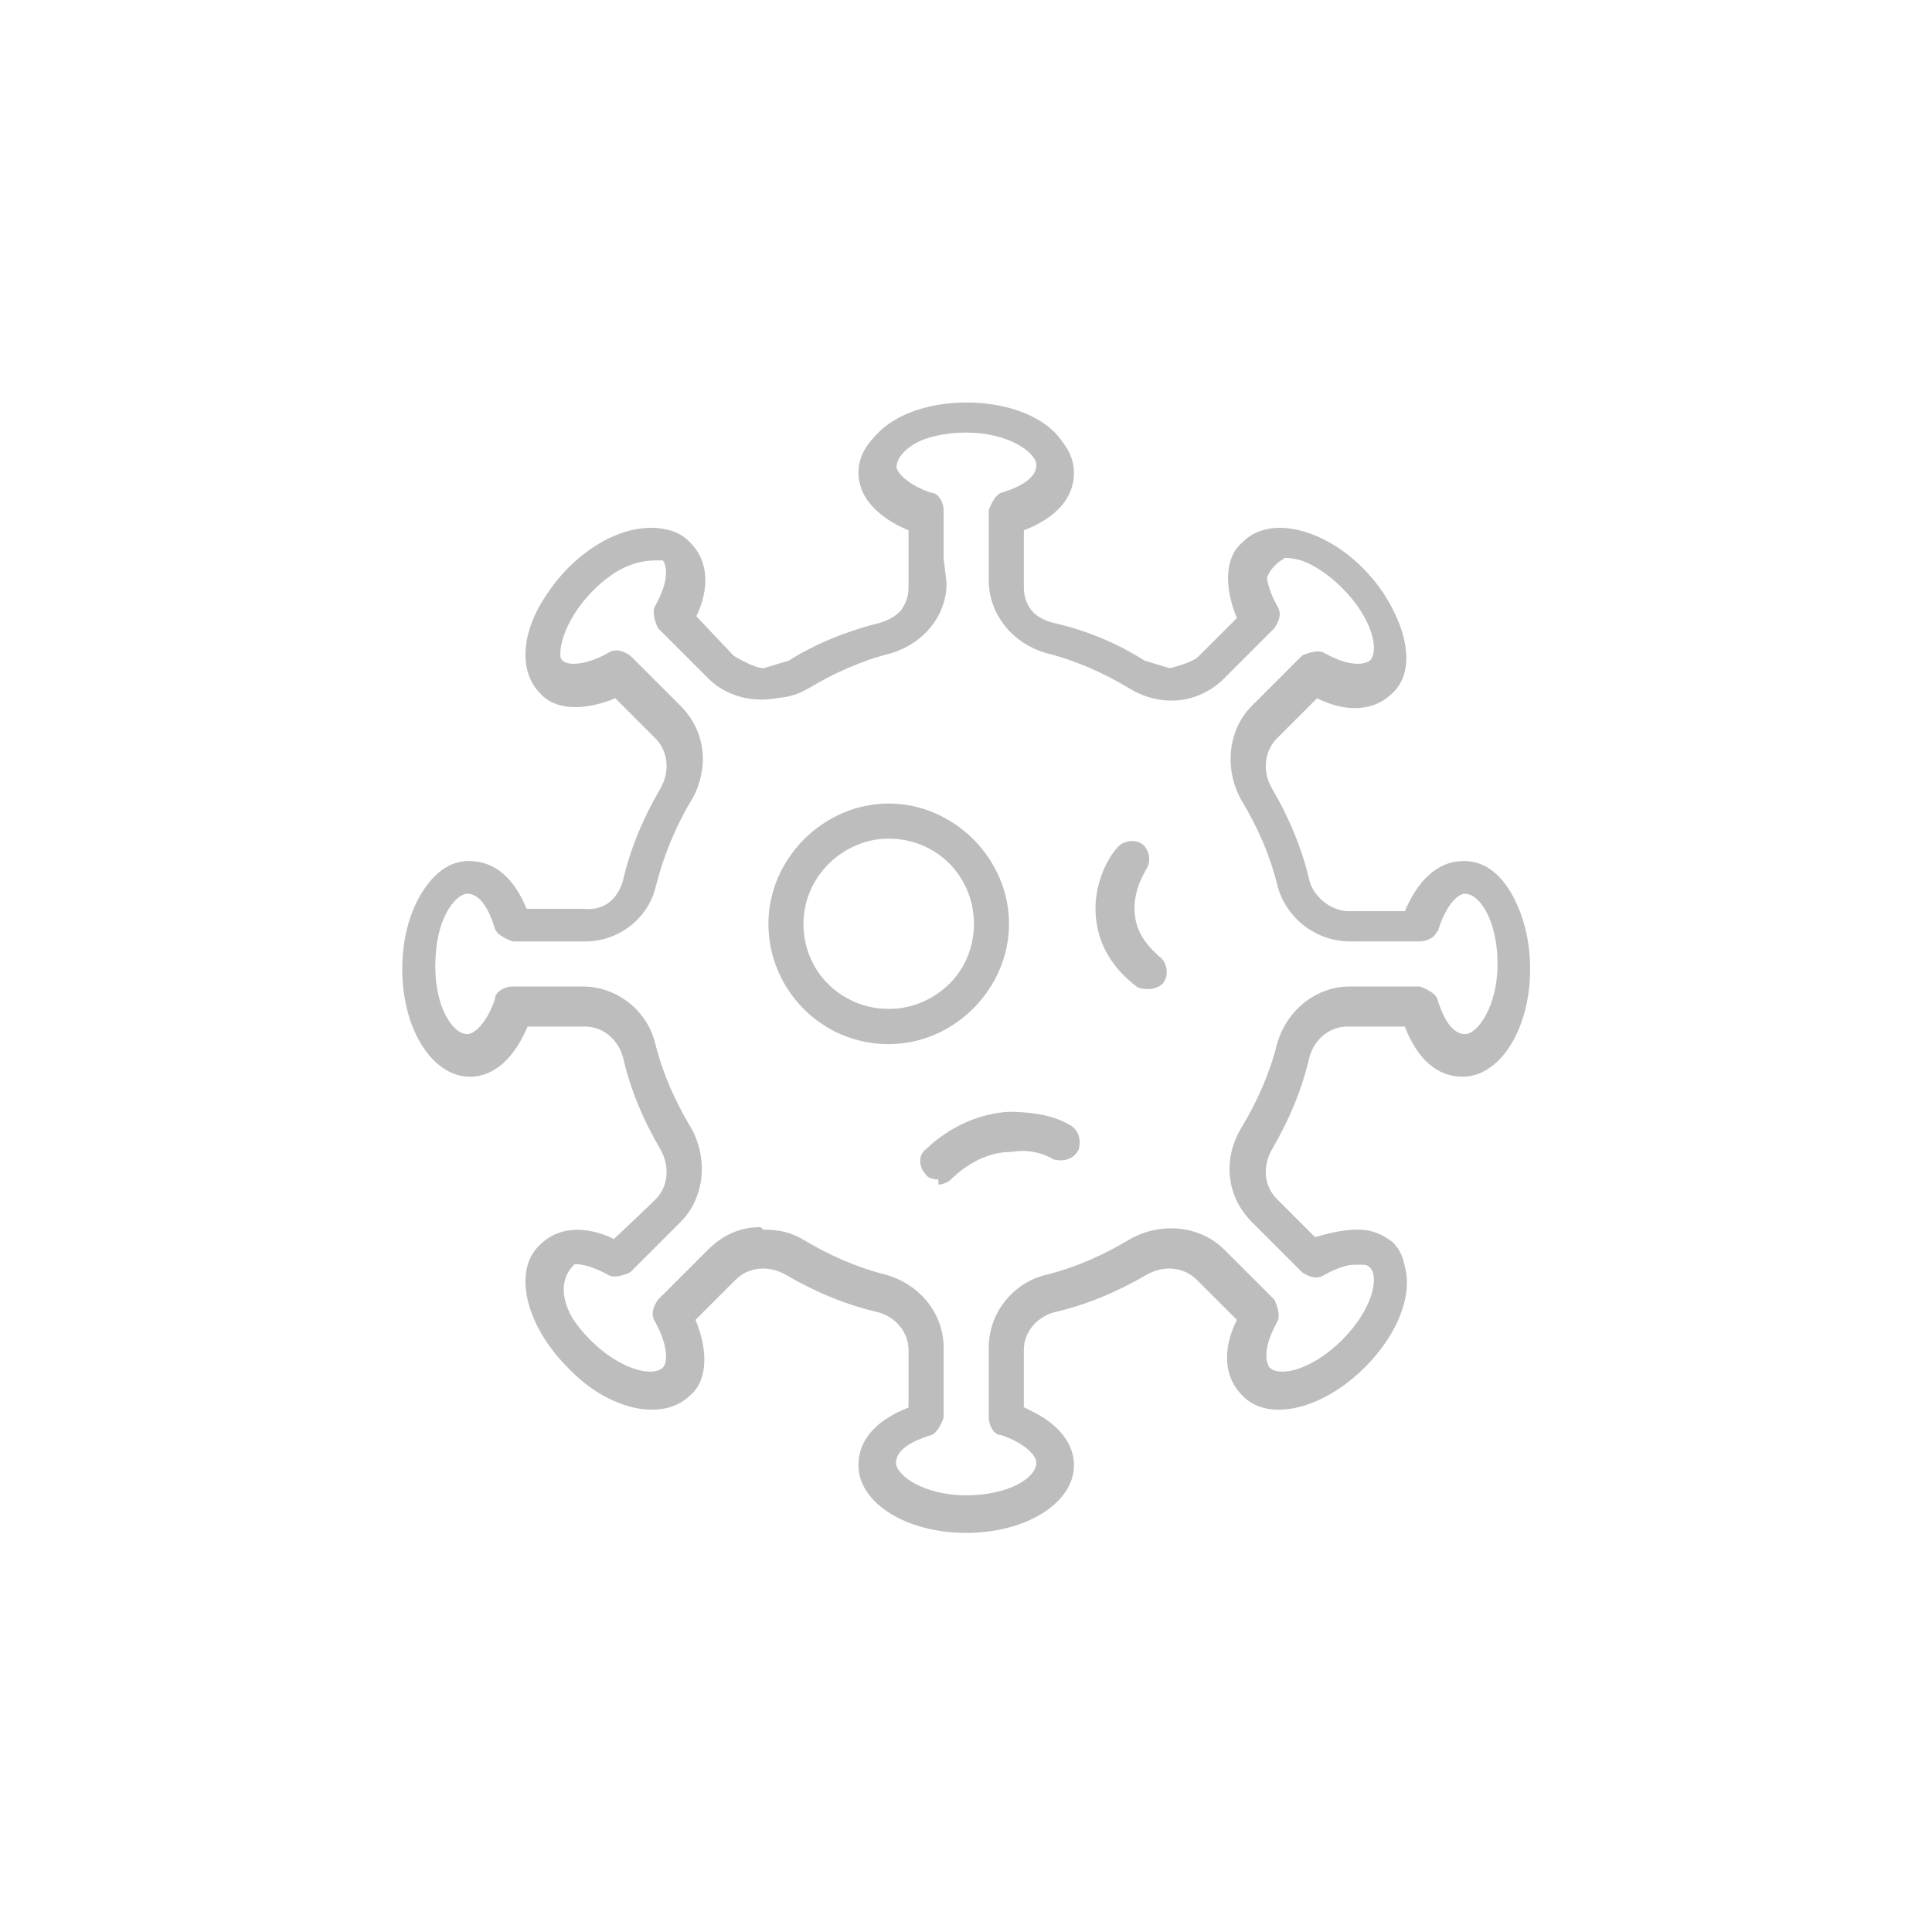 <svg width="120" height="120" viewBox="0 0 120 120" fill="none" xmlns="http://www.w3.org/2000/svg">
<path d="M60.012 95.211C56.276 95.211 53.318 93.343 53.318 91.008C53.318 89.451 54.408 88.206 56.431 87.427V83.847C56.431 82.757 55.653 81.823 54.563 81.511C52.539 81.044 50.671 80.266 48.803 79.176C47.713 78.553 46.468 78.709 45.69 79.488L43.199 81.978C43.977 83.847 43.977 85.715 42.887 86.649C41.175 88.361 37.75 87.583 35.259 84.936C32.613 82.29 31.834 78.865 33.547 77.308C34.636 76.218 36.349 76.063 38.217 76.997L40.708 74.506C41.486 73.728 41.642 72.482 41.019 71.392C39.929 69.524 39.151 67.656 38.684 65.632C38.373 64.543 37.439 63.764 36.349 63.764H32.768C31.99 65.632 30.744 66.878 29.188 66.878C26.852 66.878 24.984 63.92 24.984 60.184C24.984 56.447 26.852 53.489 29.188 53.489C30.744 53.489 31.99 54.579 32.768 56.603H36.349C37.439 56.603 38.373 55.825 38.684 54.735C39.151 52.711 39.929 50.843 41.019 48.975C41.642 47.885 41.486 46.639 40.708 45.861L38.217 43.37C36.349 44.149 34.481 44.149 33.547 43.059C31.834 41.346 32.613 37.922 35.259 35.431C37.906 32.784 41.331 32.006 42.887 33.718C43.977 34.808 44.133 36.52 43.199 38.389L45.69 40.879C46.468 41.658 47.713 41.813 48.803 41.191C50.671 40.101 52.539 39.323 54.563 38.855C55.653 38.544 56.431 37.61 56.431 36.52V32.94C54.563 32.161 53.318 30.916 53.318 29.359C53.318 27.024 56.276 25.156 60.012 25.156C63.748 25.156 66.706 27.024 66.706 29.359C66.706 30.916 65.616 32.161 63.593 32.94V36.52C63.593 37.61 64.371 38.544 65.461 38.855C67.485 39.323 69.353 40.101 71.221 41.191C72.311 41.813 73.556 41.658 74.334 40.879L76.825 38.389C76.047 36.52 76.047 34.652 77.137 33.718C78.849 32.006 82.274 32.784 84.765 35.431C87.256 38.077 88.19 41.502 86.477 43.059C85.388 44.149 83.675 44.304 81.807 43.37L79.316 45.861C78.538 46.639 78.382 47.885 79.005 48.975C80.094 50.843 80.873 52.711 81.34 54.735C81.651 55.825 82.585 56.603 83.675 56.603H87.256C88.034 54.735 89.28 53.489 90.836 53.489C93.171 53.489 95.04 56.447 95.04 60.184C95.04 63.92 93.171 66.878 90.836 66.878C89.28 66.878 88.034 65.788 87.256 63.764H83.675C82.585 63.764 81.651 64.543 81.34 65.632C80.873 67.656 80.094 69.524 79.005 71.392C78.382 72.482 78.538 73.728 79.316 74.506L81.807 76.997C83.675 76.218 85.543 76.218 86.477 77.308C88.19 79.021 87.411 82.29 84.765 84.936C82.118 87.583 78.693 88.361 77.137 86.649C76.047 85.559 75.891 83.847 76.825 81.978L74.334 79.488C73.556 78.709 72.311 78.553 71.221 79.176C69.353 80.266 67.485 81.044 65.461 81.511C64.371 81.823 63.593 82.757 63.593 83.847V87.427C65.461 88.206 66.706 89.451 66.706 91.008C66.706 93.343 63.748 95.211 60.012 95.211ZM47.402 76.374C48.336 76.374 49.114 76.53 49.893 76.997C51.45 77.931 53.162 78.709 55.03 79.176C57.21 79.799 58.611 81.667 58.611 83.691V88.05C58.611 88.05 58.3 88.984 57.833 89.14C56.276 89.607 55.653 90.229 55.653 90.852C55.653 91.63 57.365 92.876 60.012 92.876C62.659 92.876 64.371 91.786 64.371 90.852C64.371 90.385 63.593 89.607 62.191 89.14C61.724 89.14 61.413 88.517 61.413 88.05V83.691C61.413 81.511 62.97 79.643 64.994 79.176C66.862 78.709 68.574 77.931 70.131 76.997C71.999 75.907 74.49 76.063 76.047 77.62L79.16 80.733C79.16 80.733 79.627 81.667 79.316 82.134C78.538 83.535 78.538 84.469 78.849 84.936C79.472 85.559 81.496 85.092 83.364 83.224C85.232 81.356 85.699 79.332 85.076 78.709C84.765 78.398 83.675 78.398 82.274 79.176C81.807 79.488 81.34 79.332 80.873 79.021L77.759 75.907C76.203 74.35 75.891 72.015 77.137 69.991C78.071 68.434 78.849 66.722 79.316 64.854C79.939 62.674 81.807 61.273 83.831 61.273H88.19C88.19 61.273 89.124 61.585 89.28 62.052C89.747 63.608 90.369 64.231 90.992 64.231C91.77 64.231 93.016 62.519 93.016 59.872C93.016 57.226 91.926 55.513 90.992 55.513C90.525 55.513 89.747 56.291 89.28 57.693C89.28 58.16 88.657 58.471 88.19 58.471H83.831C81.651 58.471 79.783 56.914 79.316 54.89C78.849 53.022 78.071 51.31 77.137 49.753C76.047 47.885 76.203 45.394 77.759 43.837L80.873 40.724C80.873 40.724 81.807 40.257 82.274 40.568C83.675 41.346 84.609 41.346 85.076 41.035C85.699 40.412 85.232 38.389 83.364 36.52C81.496 34.652 79.472 34.185 78.849 34.808C78.538 35.119 78.538 36.209 79.316 37.61C79.627 38.077 79.472 38.544 79.16 39.011L76.047 42.125C74.49 43.682 72.155 43.993 70.131 42.748C68.574 41.813 66.862 41.035 64.994 40.568C62.814 39.945 61.413 38.077 61.413 36.053V31.694C61.413 31.694 61.724 30.76 62.191 30.605C63.748 30.137 64.371 29.515 64.371 28.892C64.371 28.114 62.659 26.868 60.012 26.868C57.365 26.868 55.653 27.958 55.653 28.892C55.653 29.359 56.431 30.137 57.833 30.605C58.3 30.605 58.611 31.227 58.611 31.694V36.053C58.611 38.233 57.054 40.101 55.03 40.568C53.162 41.035 51.45 41.813 49.893 42.748C48.025 43.837 45.534 43.682 43.977 42.125L40.864 39.011C40.864 39.011 40.397 38.077 40.708 37.61C41.486 36.209 41.486 35.275 41.175 34.808C40.552 34.185 38.528 34.652 36.66 36.52C34.792 38.389 34.325 40.412 34.948 41.035C35.259 41.346 36.349 41.346 37.75 40.568C38.217 40.257 38.684 40.412 39.151 40.724L42.265 43.837C43.821 45.394 44.133 47.729 42.887 49.753C41.953 51.31 41.175 53.022 40.708 54.89C40.085 57.07 38.217 58.471 36.193 58.471H31.834C31.834 58.471 30.9 58.16 30.744 57.693C30.277 56.136 29.655 55.513 29.032 55.513C28.254 55.513 27.008 57.226 27.008 59.872C27.008 62.519 28.098 64.231 29.032 64.231C29.499 64.231 30.277 63.453 30.744 62.052C30.744 61.585 31.367 61.273 31.834 61.273H36.193C38.373 61.273 40.241 62.83 40.708 64.854C41.175 66.722 41.953 68.434 42.887 69.991C43.977 71.859 43.821 74.35 42.265 75.907L39.151 79.021C39.151 79.021 38.217 79.488 37.75 79.176C36.349 78.398 35.415 78.398 34.948 78.709C34.325 79.332 34.792 81.356 36.66 83.224C38.528 85.092 40.552 85.559 41.175 84.936C41.486 84.625 41.486 83.535 40.708 82.134C40.397 81.667 40.552 81.2 40.864 80.733L43.977 77.62C44.911 76.685 46.001 76.218 47.246 76.218L47.402 76.374Z" fill="#BDBDBD"/>
<path d="M60.04 94.9C56.459 94.9 53.657 93.187 53.657 91.008C53.657 89.607 54.747 88.361 56.615 87.738V83.847C56.771 82.601 55.992 81.511 54.591 81.2C52.567 80.733 50.699 79.954 48.987 78.865L47.43 78.398C47.43 78.398 46.029 78.709 45.562 79.176L43.071 81.667C43.849 83.847 43.694 85.403 42.76 86.337C42.293 86.804 41.514 87.116 40.58 87.116C38.868 87.116 36.999 86.182 35.443 84.625C34.197 83.379 33.419 81.978 33.108 80.577C32.796 79.176 33.108 78.086 33.73 77.308C34.197 76.841 34.976 76.53 35.91 76.53C36.532 76.53 37.311 76.685 38.089 76.997L40.892 74.35C41.826 73.416 41.981 72.015 41.203 70.925C40.113 69.213 39.335 67.189 38.868 65.321C38.556 64.075 37.467 63.141 36.221 63.141H32.641C31.706 65.165 30.461 66.255 29.06 66.255C26.88 66.255 25.168 63.453 25.168 59.872C25.168 56.291 26.88 53.489 29.06 53.489C30.461 53.489 31.706 54.579 32.329 56.447H36.221C37.467 56.603 38.556 55.824 38.868 54.423C39.335 52.399 40.113 50.531 41.203 48.819C41.825 47.729 41.67 46.328 40.892 45.394L38.401 42.903C37.311 43.214 36.532 43.37 35.754 43.37C34.82 43.37 34.197 43.059 33.575 42.592C33.108 42.125 32.796 41.346 32.796 40.412C32.796 38.855 33.73 36.832 35.287 35.275C36.844 33.718 38.712 32.784 40.425 32.784C41.358 32.784 41.981 33.095 42.604 33.562C43.538 34.496 43.694 36.209 42.915 37.921L45.562 40.724C45.562 40.724 46.807 41.502 47.43 41.502L48.987 41.035C50.699 39.945 52.723 39.167 54.591 38.7C55.837 38.388 56.771 37.299 56.771 36.053V32.473C54.747 31.538 53.657 30.293 53.657 28.892C53.657 26.712 56.459 25 60.04 25C63.62 25 66.423 26.712 66.423 28.892C66.423 30.293 65.333 31.538 63.465 32.161V36.053C63.309 37.299 64.088 38.388 65.489 38.7C67.513 39.167 69.381 39.945 71.093 41.035L72.65 41.502C72.65 41.502 74.051 41.191 74.518 40.724L77.009 38.233C76.231 36.053 76.386 34.496 77.32 33.562C77.787 33.095 78.566 32.784 79.5 32.784C81.056 32.784 83.08 33.718 84.637 35.275C86.194 36.832 87.128 38.7 87.128 40.412C87.128 41.346 86.817 41.969 86.35 42.592C85.882 43.059 85.104 43.37 84.17 43.37C83.547 43.37 82.769 43.214 81.991 42.903L79.188 45.394C78.254 46.328 78.099 47.729 78.877 48.819C79.967 50.531 80.745 52.555 81.212 54.423C81.523 55.669 82.613 56.603 83.859 56.603H87.439C88.373 54.579 89.619 53.489 91.02 53.489C93.199 53.489 94.912 56.291 94.912 59.872C94.912 63.453 93.199 66.255 91.02 66.255C89.619 66.255 88.373 65.165 87.751 63.297H83.859C82.613 63.141 81.523 63.92 81.212 65.321C80.745 67.344 79.967 69.213 78.877 70.925C78.254 72.015 78.41 73.416 79.188 74.35L81.679 76.841C82.769 76.53 83.547 76.374 84.326 76.374C85.26 76.374 85.882 76.685 86.505 77.152C87.284 77.931 87.439 79.02 87.128 80.421C86.817 81.823 86.038 83.224 84.793 84.469C83.236 86.026 81.368 86.96 79.655 86.96C78.721 86.96 78.099 86.649 77.476 86.182C76.542 85.248 76.386 83.535 77.165 81.823L74.518 79.02C74.518 79.02 73.273 78.242 72.65 78.242L71.093 78.709C69.381 79.799 67.357 80.577 65.489 81.044C64.243 81.356 63.309 82.445 63.309 83.691V87.271C65.333 88.206 66.423 89.451 66.423 90.852C66.423 93.031 63.62 94.744 60.04 94.744V94.9ZM47.586 76.685C48.364 76.685 49.298 76.841 49.921 77.308C51.633 78.242 53.346 79.02 55.058 79.487C57.082 79.954 58.483 81.823 58.483 83.847V88.206C56.459 89.451 55.37 90.229 55.37 91.008C55.37 92.097 57.238 93.343 60.04 93.343C62.842 93.343 64.71 92.097 64.71 91.008C64.71 90.229 63.776 89.451 62.219 88.984L61.597 83.847C61.597 81.823 62.998 80.11 65.022 79.487C66.89 79.02 68.602 78.242 70.159 77.308C70.937 76.841 71.716 76.685 72.494 76.685C73.74 76.685 74.829 77.152 75.608 77.931L78.721 81.044C78.099 83.379 77.943 84.625 78.566 85.248C78.877 85.248 79.188 85.248 79.655 85.248C81.056 85.248 82.302 84.625 83.547 83.379C84.481 82.445 85.104 81.511 85.415 80.577C85.727 79.643 85.571 78.865 85.415 78.553C84.948 78.553 84.481 78.553 84.17 78.553C83.392 78.553 82.925 78.709 82.302 79.02L78.254 75.751C76.853 74.35 76.542 72.171 77.632 70.302C78.566 68.746 79.344 66.877 79.811 65.009C80.278 62.986 82.146 61.584 84.17 61.584H88.529C89.775 63.608 90.553 64.698 91.331 64.698C92.421 64.698 93.511 62.83 93.511 60.028C93.511 57.225 92.265 55.357 91.331 55.357C90.553 55.357 89.775 56.291 89.308 57.848L84.17 58.471C82.146 58.471 80.434 57.07 79.811 55.046C79.344 53.178 78.566 51.465 77.632 49.753C76.542 47.885 76.853 45.705 78.254 44.304L81.368 41.191C83.08 41.502 83.859 41.813 84.481 41.813C85.883 41.191 85.883 40.412 85.571 39.478C85.26 38.544 84.637 37.454 83.703 36.676C82.146 35.119 80.745 34.652 79.811 34.652C78.254 35.586 78.41 36.832 79.188 38.077L75.919 42.125C75.141 42.903 74.051 43.37 72.806 43.37C72.027 43.37 71.093 43.214 70.47 42.747C68.914 41.813 67.046 41.035 65.333 40.568C63.309 40.101 61.908 38.233 61.908 36.209V31.85C63.932 30.604 65.022 29.826 65.022 29.048C65.022 27.958 63.154 26.712 60.351 26.712C57.549 26.712 55.681 27.958 55.681 29.048C55.681 29.826 56.615 30.604 58.172 31.072L58.794 36.209C58.794 38.233 57.393 39.945 55.37 40.568C53.501 41.035 51.789 41.813 50.232 42.747C49.454 43.214 48.675 43.37 47.897 43.37C46.652 43.37 45.562 42.903 44.783 42.125L41.67 39.011C42.293 36.676 42.448 35.431 41.826 34.808C41.514 34.808 41.203 34.808 40.736 34.808C39.335 34.808 38.089 35.431 36.844 36.676C34.976 38.544 34.353 40.879 35.131 41.502C35.598 41.502 36.066 41.502 36.377 41.502C37.155 41.502 37.622 41.346 38.245 41.035L42.293 44.304C43.694 45.705 44.005 48.04 42.915 49.753C41.981 51.31 41.203 53.178 40.736 55.046C40.269 57.07 38.401 58.471 36.377 58.471H32.018C30.772 56.447 29.994 55.357 29.216 55.357C28.126 55.357 27.036 57.225 27.036 60.028C27.036 62.83 28.282 64.698 29.216 64.698C29.994 64.698 30.772 63.764 31.239 62.207L36.377 61.584C38.401 61.584 40.113 62.986 40.736 65.009C41.203 66.877 41.981 68.59 42.915 70.302C44.005 72.171 43.694 74.35 42.293 75.751L39.179 78.865C37.467 78.553 36.688 78.242 36.065 78.242C34.353 79.332 34.82 81.511 36.844 83.535C38.401 85.092 39.802 85.559 40.736 85.559C42.293 84.625 42.137 83.379 41.358 82.134L44.628 78.086C45.406 77.308 46.496 76.841 47.741 76.841L47.586 76.685Z" fill="#BDBDBD"/>
<path d="M55.199 64.854C50.996 64.854 47.727 61.429 47.727 57.381C47.727 53.334 51.151 49.909 55.199 49.909C59.247 49.909 62.672 53.334 62.672 57.381C62.672 61.429 59.247 64.854 55.199 64.854ZM55.199 52.088C52.397 52.088 49.906 54.423 49.906 57.381C49.906 60.339 52.241 62.674 55.199 62.674C58.157 62.674 60.492 60.339 60.492 57.381C60.492 54.423 58.157 52.088 55.199 52.088Z" fill="#BDBDBD"/>
<path d="M55.192 64.542C51.3 64.542 48.031 61.273 48.031 57.381C48.031 53.489 51.3 50.22 55.192 50.22C59.084 50.22 62.354 53.489 62.354 57.381C62.354 61.273 59.084 64.542 55.192 64.542ZM55.192 51.777C52.079 51.777 49.744 54.267 49.744 57.225C49.744 60.183 52.235 62.674 55.192 62.674C58.15 62.674 60.641 60.183 60.641 57.225C60.641 54.267 58.15 51.777 55.192 51.777Z" fill="#BDBDBD"/>
<path d="M71.216 61.429C71.216 61.429 70.749 61.429 70.594 61.273C69.971 60.806 68.725 59.716 68.258 58.004C67.48 55.202 69.037 53.022 69.348 52.711C69.66 52.244 70.438 52.088 70.905 52.4C71.372 52.711 71.528 53.489 71.216 53.956C71.061 54.268 70.127 55.669 70.594 57.381C70.905 58.471 71.683 59.094 71.995 59.405C72.462 59.716 72.618 60.495 72.306 60.962C72.15 61.273 71.683 61.429 71.372 61.429H71.216Z" fill="#BDBDBD"/>
<path d="M70.73 60.962C70.73 60.962 69.018 59.561 68.55 57.848C67.772 55.046 69.485 52.866 69.485 52.711L70.886 53.645C70.886 53.645 69.64 55.513 70.107 57.225C70.419 58.471 71.353 59.249 71.664 59.405L71.197 60.962H70.73Z" fill="#BDBDBD"/>
<path d="M58.285 73.26C58.285 73.26 57.662 73.26 57.507 72.949C57.039 72.482 57.039 71.703 57.507 71.392C58.129 70.769 59.997 69.212 62.644 69.057C63.889 69.057 65.29 69.212 66.38 69.835C67.003 70.147 67.159 70.769 67.003 71.392C66.692 72.015 66.069 72.17 65.446 72.015C64.668 71.548 63.734 71.392 62.8 71.548C60.931 71.548 59.53 72.793 59.063 73.26C58.908 73.416 58.596 73.571 58.285 73.571V73.26Z" fill="#BDBDBD"/>
<path d="M57.641 72.638C58.263 70.769 59.976 69.368 62.622 69.213C64.023 69.213 65.269 69.524 66.203 69.991L65.892 71.548C64.802 71.081 63.868 70.925 63.089 70.925C60.754 70.925 59.353 72.171 58.886 72.793L58.263 73.105L57.641 72.793V72.638Z" fill="#BDBDBD"/>
</svg>
